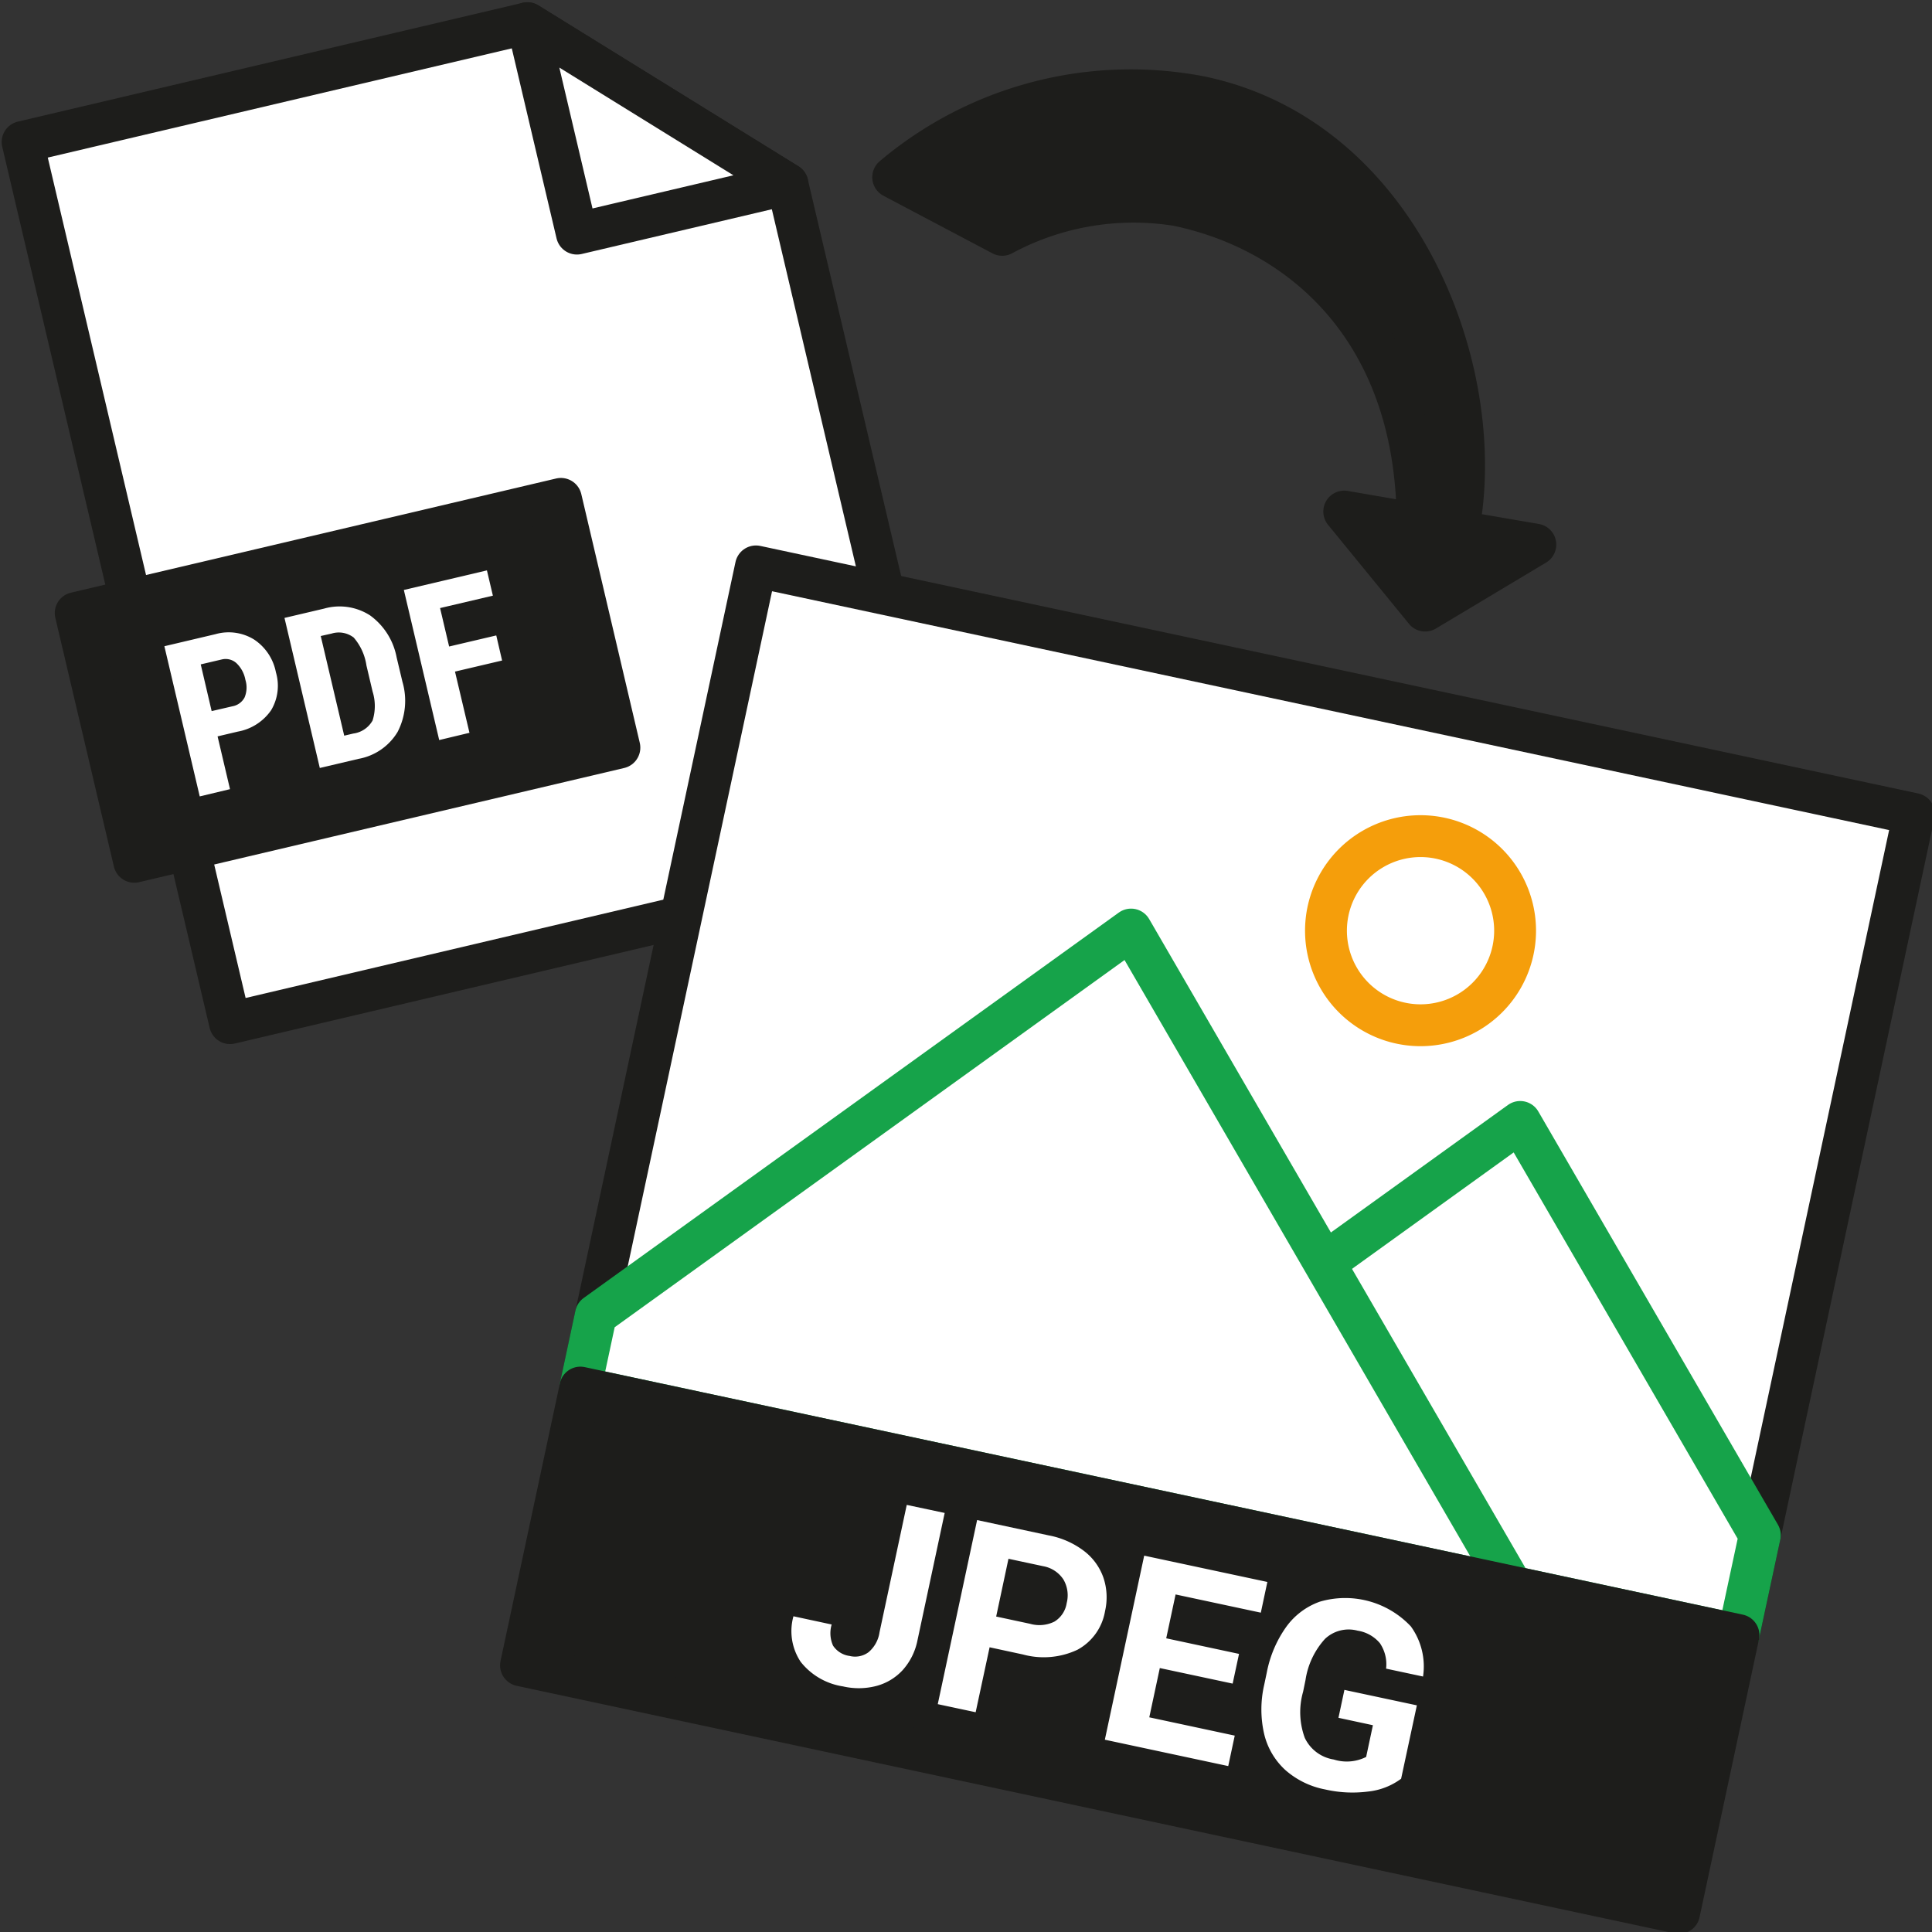 <svg xmlns="http://www.w3.org/2000/svg" width="60" height="60" fill="none" viewBox="0 0 60 60"><rect x="0" y="0" width="60" height="60" fill="#333333" stroke="none"/><path fill="#fff" stroke="#1D1D1B" stroke-linecap="round" stroke-linejoin="round" stroke-width="1.3" d="M16.378.72.702 4.41l6.442 27.365 22.212-5.229-4.902-20.829z"/><path fill="#fff" stroke="#1D1D1B" stroke-linecap="round" stroke-linejoin="round" stroke-width="1.3" d="m17.917 7.255 6.537-1.538L16.378.72z"/><path fill="#1D1D1B" stroke="#1D1D1B" stroke-linecap="round" stroke-linejoin="round" stroke-width="1.3" d="M17.42 15.493 2.351 19.039l1.819 7.725 15.066-3.546z"/><path fill="#fff" d="m6.757 22.869.386 1.639-.94.225-1.098-4.664 1.589-.375a1.5 1.5 0 0 1 1.2.169 1.58 1.58 0 0 1 .675 1.017 1.48 1.48 0 0 1-.15 1.178 1.6 1.6 0 0 1-1.035.663zm-.184-.785.647-.15a.53.53 0 0 0 .375-.273.8.8 0 0 0 .026-.548.95.95 0 0 0-.28-.52.5.5 0 0 0-.45-.114l-.657.154zM9.932 23.85l-1.097-4.66 1.233-.29a1.75 1.75 0 0 1 1.425.212c.432.314.727.78.825 1.305l.18.756a2.1 2.1 0 0 1-.15 1.557 1.78 1.78 0 0 1-1.214.837zm.029-4.098.729 3.095.281-.066a.81.81 0 0 0 .6-.405 1.5 1.5 0 0 0 0-.9l-.191-.81a1.7 1.7 0 0 0-.396-.867.76.76 0 0 0-.685-.123zM15.593 20.513l-1.463.344.45 1.901-.94.225-1.098-4.661 2.58-.608.185.785-1.64.385.281 1.194 1.464-.344z"/><path fill="#1D1D1B" stroke="#1D1D1B" stroke-linecap="round" stroke-linejoin="round" stroke-width="1.3" d="M45.275 16.5c.974-4.855-1.74-12.197-8.016-13.493a11.43 11.43 0 0 0-9.52 2.497l3.386 1.789a8.6 8.6 0 0 1 5.432-.922c3.809.787 7.468 3.848 7.468 9.91l-2.278-.394 2.513 3.075 3.421-2.049z"/><path fill="#fff" stroke="#1D1D1B" stroke-linecap="round" stroke-linejoin="round" stroke-width="1.3" d="M59.44 25.279 23.477 17.59l-5.452 25.502L53.99 50.78z"/><path fill="#fff" stroke="#F59E0B" stroke-linecap="round" stroke-linejoin="round" stroke-width="1.3" d="M44.116 31.84a2.936 2.936 0 1 0 0-5.873 2.936 2.936 0 0 0 0 5.873"/><path fill="#fff" stroke="#16A34A" stroke-linecap="round" stroke-linejoin="round" stroke-width="1.3" d="m31.698 46.016 22.29 4.764.665-3.103-7.442-12.834z"/><path fill="#fff" stroke="#16A34A" stroke-linecap="round" stroke-linejoin="round" stroke-width="1.3" d="m35.126 28.868-16.62 11.97-.482 2.255 28.936 6.185z"/><path fill="#1D1D1B" stroke="#1D1D1B" stroke-linecap="round" stroke-linejoin="round" stroke-width="1.3" d="m53.99 50.78-35.966-7.687-1.844 8.626 35.965 7.688z"/><path fill="#fff" d="m28.16 46.736 1.178.25-.846 3.96a1.95 1.95 0 0 1-.45.911 1.7 1.7 0 0 1-.819.5c-.34.09-.698.095-1.041.016a2.07 2.07 0 0 1-1.316-.763 1.72 1.72 0 0 1-.225-1.415l1.187.255a.95.95 0 0 0 .043.657.73.73 0 0 0 .515.32.7.7 0 0 0 .588-.117c.185-.158.306-.377.34-.617zM30.733 51.158l-.433 2.017-1.177-.251 1.222-5.717 2.229.477a2.6 2.6 0 0 1 1.083.477c.28.21.492.5.609.83.114.336.132.698.052 1.044a1.68 1.68 0 0 1-.858 1.2c-.53.249-1.132.3-1.697.145zm.204-.955 1.05.225c.253.073.524.049.76-.068a.82.82 0 0 0 .38-.575.97.97 0 0 0-.102-.733.95.95 0 0 0-.626-.412l-1.08-.231zM38.281 52.286l-2.262-.483-.327 1.53 2.654.568-.202.946-3.832-.819 1.222-5.716 3.825.817-.203.954-2.647-.566-.291 1.362 2.261.484zM43.513 55.24c-.3.222-.655.36-1.026.398a3.8 3.8 0 0 1-1.333-.065 2.6 2.6 0 0 1-1.233-.6c-.329-.3-.56-.692-.662-1.125a3.4 3.4 0 0 1 0-1.516l.082-.389c.097-.511.303-.996.605-1.42.259-.359.62-.63 1.037-.78a2.8 2.8 0 0 1 2.832.766 2.12 2.12 0 0 1 .379 1.557l-1.148-.245c.033-.28-.036-.561-.194-.793a1.13 1.13 0 0 0-.69-.386 1.07 1.07 0 0 0-1.013.255c-.323.356-.534.8-.605 1.275l-.075.366c-.135.47-.117.97.051 1.43a1.2 1.2 0 0 0 .9.675c.333.106.695.077 1.007-.08l.21-.985-1.07-.23.185-.867 2.25.48z"/></svg>